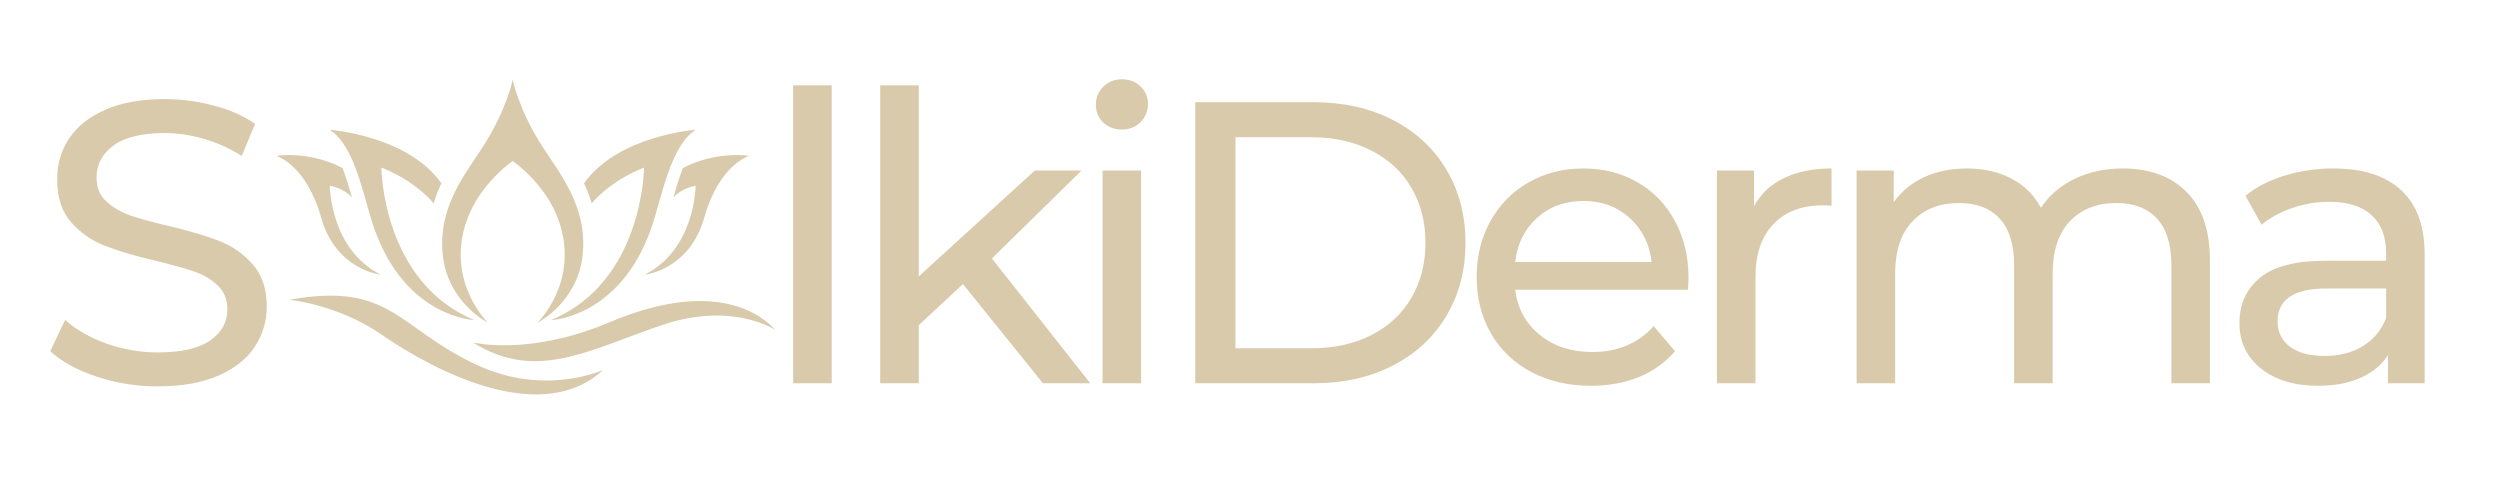 <svg version="1.0" preserveAspectRatio="xMidYMid meet" height="50" viewBox="0 0 187.5 37.5" zoomAndPan="magnify" width="250" xmlns:xlink="http://www.w3.org/1999/xlink" xmlns="http://www.w3.org/2000/svg"><defs><g></g><clipPath id="ce10f20240"><path clip-rule="nonzero" d="M 35 22 L 58.148 22 L 58.148 28 L 35 28 Z M 35 22"></path></clipPath><clipPath id="f16eef98c7"><path clip-rule="nonzero" d="M 20.727 11 L 29 11 L 29 21 L 20.727 21 Z M 20.727 11"></path></clipPath><clipPath id="839121283a"><path clip-rule="nonzero" d="M 33 5.977 L 44 5.977 L 44 25 L 33 25 Z M 33 5.977"></path></clipPath></defs><g fill-opacity="1" fill="#d8caaa"><g transform="translate(2.537, 28.744)"><g><path d="M 9.297 0.234 C 7.711 0.234 6.18 -0.008 4.703 -0.5 C 3.234 -0.988 2.078 -1.625 1.234 -2.406 L 2.344 -4.75 C 3.145 -4.031 4.172 -3.441 5.422 -2.984 C 6.68 -2.535 7.973 -2.312 9.297 -2.312 C 11.047 -2.312 12.352 -2.609 13.219 -3.203 C 14.082 -3.797 14.516 -4.582 14.516 -5.562 C 14.516 -6.289 14.273 -6.879 13.797 -7.328 C 13.328 -7.785 12.742 -8.133 12.047 -8.375 C 11.359 -8.613 10.383 -8.883 9.125 -9.188 C 7.539 -9.562 6.258 -9.941 5.281 -10.328 C 4.312 -10.711 3.477 -11.301 2.781 -12.094 C 2.094 -12.883 1.75 -13.953 1.75 -15.297 C 1.75 -16.422 2.039 -17.43 2.625 -18.328 C 3.219 -19.234 4.117 -19.957 5.328 -20.5 C 6.535 -21.039 8.031 -21.312 9.812 -21.312 C 11.062 -21.312 12.285 -21.148 13.484 -20.828 C 14.691 -20.516 15.727 -20.055 16.594 -19.453 L 15.594 -17.047 C 14.707 -17.609 13.766 -18.035 12.766 -18.328 C 11.766 -18.617 10.781 -18.766 9.812 -18.766 C 8.102 -18.766 6.82 -18.453 5.969 -17.828 C 5.125 -17.203 4.703 -16.398 4.703 -15.422 C 4.703 -14.691 4.941 -14.102 5.422 -13.656 C 5.898 -13.207 6.492 -12.852 7.203 -12.594 C 7.922 -12.344 8.891 -12.078 10.109 -11.797 C 11.703 -11.422 12.977 -11.039 13.938 -10.656 C 14.906 -10.281 15.734 -9.695 16.422 -8.906 C 17.117 -8.125 17.469 -7.07 17.469 -5.75 C 17.469 -4.645 17.164 -3.633 16.562 -2.719 C 15.957 -1.812 15.039 -1.094 13.812 -0.562 C 12.594 -0.031 11.086 0.234 9.297 0.234 Z M 9.297 0.234"></path></g></g></g><g fill-opacity="1" fill="#d8caaa"><g transform="translate(19.374, 28.744)"><g></g></g></g><g fill-opacity="1" fill="#d8caaa"><g transform="translate(25.604, 28.744)"><g></g></g></g><g fill-opacity="1" fill="#d8caaa"><g transform="translate(31.833, 28.744)"><g></g></g></g><g fill-opacity="1" fill="#d8caaa"><g transform="translate(38.063, 28.744)"><g></g></g></g><g fill-opacity="1" fill="#d8caaa"><g transform="translate(44.292, 28.744)"><g></g></g></g><g fill-opacity="1" fill="#d8caaa"><g transform="translate(50.522, 28.744)"><g></g></g></g><g fill-opacity="1" fill="#d8caaa"><g transform="translate(56.752, 28.744)"><g><path d="M 2.734 -22.344 L 5.625 -22.344 L 5.625 0 L 2.734 0 Z M 2.734 -22.344"></path></g></g></g><g fill-opacity="1" fill="#d8caaa"><g transform="translate(63.283, 28.744)"><g><path d="M 8.938 -7.438 L 5.625 -4.359 L 5.625 0 L 2.734 0 L 2.734 -22.344 L 5.625 -22.344 L 5.625 -8.016 L 14.328 -15.953 L 17.828 -15.953 L 11.109 -9.359 L 18.484 0 L 14.938 0 Z M 8.938 -7.438"></path></g></g></g><g fill-opacity="1" fill="#d8caaa"><g transform="translate(79.957, 28.744)"><g><path d="M 2.734 -15.953 L 5.625 -15.953 L 5.625 0 L 2.734 0 Z M 4.188 -19.031 C 3.625 -19.031 3.156 -19.207 2.781 -19.562 C 2.414 -19.926 2.234 -20.367 2.234 -20.891 C 2.234 -21.41 2.414 -21.859 2.781 -22.234 C 3.156 -22.609 3.625 -22.797 4.188 -22.797 C 4.75 -22.797 5.211 -22.617 5.578 -22.266 C 5.953 -21.91 6.141 -21.473 6.141 -20.953 C 6.141 -20.41 5.953 -19.953 5.578 -19.578 C 5.211 -19.211 4.75 -19.031 4.188 -19.031 Z M 4.188 -19.031"></path></g></g></g><g fill-opacity="1" fill="#d8caaa"><g transform="translate(86.488, 28.744)"><g><path d="M 3.156 -21.078 L 12.047 -21.078 C 14.273 -21.078 16.25 -20.633 17.969 -19.75 C 19.695 -18.863 21.035 -17.625 21.984 -16.031 C 22.941 -14.438 23.422 -12.602 23.422 -10.531 C 23.422 -8.469 22.941 -6.641 21.984 -5.047 C 21.035 -3.453 19.695 -2.211 17.969 -1.328 C 16.25 -0.441 14.273 0 12.047 0 L 3.156 0 Z M 11.859 -2.625 C 13.566 -2.625 15.066 -2.953 16.359 -3.609 C 17.66 -4.273 18.66 -5.203 19.359 -6.391 C 20.066 -7.586 20.422 -8.969 20.422 -10.531 C 20.422 -12.102 20.066 -13.484 19.359 -14.672 C 18.66 -15.867 17.66 -16.797 16.359 -17.453 C 15.066 -18.117 13.566 -18.453 11.859 -18.453 L 6.172 -18.453 L 6.172 -2.625 Z M 11.859 -2.625"></path></g></g></g><g fill-opacity="1" fill="#d8caaa"><g transform="translate(109.483, 28.744)"><g><path d="M 17.156 -7.891 C 17.156 -7.672 17.141 -7.379 17.109 -7.016 L 4.156 -7.016 C 4.332 -5.609 4.945 -4.477 6 -3.625 C 7.062 -2.77 8.375 -2.344 9.938 -2.344 C 11.844 -2.344 13.379 -2.988 14.547 -4.281 L 16.141 -2.406 C 15.422 -1.562 14.52 -0.914 13.438 -0.469 C 12.363 -0.031 11.164 0.188 9.844 0.188 C 8.156 0.188 6.66 -0.156 5.359 -0.844 C 4.055 -1.539 3.047 -2.508 2.328 -3.75 C 1.617 -5 1.266 -6.41 1.266 -7.984 C 1.266 -9.523 1.609 -10.914 2.297 -12.156 C 2.992 -13.406 3.945 -14.375 5.156 -15.062 C 6.375 -15.758 7.75 -16.109 9.281 -16.109 C 10.801 -16.109 12.156 -15.758 13.344 -15.062 C 14.539 -14.375 15.473 -13.406 16.141 -12.156 C 16.816 -10.914 17.156 -9.492 17.156 -7.891 Z M 9.281 -13.672 C 7.895 -13.672 6.734 -13.25 5.797 -12.406 C 4.859 -11.562 4.312 -10.457 4.156 -9.094 L 14.391 -9.094 C 14.234 -10.438 13.688 -11.535 12.75 -12.391 C 11.812 -13.242 10.656 -13.672 9.281 -13.672 Z M 9.281 -13.672"></path></g></g></g><g fill-opacity="1" fill="#d8caaa"><g transform="translate(126.037, 28.744)"><g><path d="M 5.516 -13.281 C 6.016 -14.195 6.754 -14.895 7.734 -15.375 C 8.723 -15.863 9.922 -16.109 11.328 -16.109 L 11.328 -13.312 C 11.16 -13.332 10.938 -13.344 10.656 -13.344 C 9.094 -13.344 7.863 -12.875 6.969 -11.938 C 6.07 -11 5.625 -9.672 5.625 -7.953 L 5.625 0 L 2.734 0 L 2.734 -15.953 L 5.516 -15.953 Z M 5.516 -13.281"></path></g></g></g><g fill-opacity="1" fill="#d8caaa"><g transform="translate(136.511, 28.744)"><g><path d="M 22.703 -16.109 C 24.711 -16.109 26.301 -15.523 27.469 -14.359 C 28.645 -13.191 29.234 -11.469 29.234 -9.188 L 29.234 0 L 26.344 0 L 26.344 -8.859 C 26.344 -10.398 25.984 -11.562 25.266 -12.344 C 24.555 -13.125 23.539 -13.516 22.219 -13.516 C 20.75 -13.516 19.582 -13.055 18.719 -12.141 C 17.863 -11.234 17.438 -9.926 17.438 -8.219 L 17.438 0 L 14.547 0 L 14.547 -8.859 C 14.547 -10.398 14.188 -11.562 13.469 -12.344 C 12.758 -13.125 11.742 -13.516 10.422 -13.516 C 8.953 -13.516 7.785 -13.055 6.922 -12.141 C 6.055 -11.234 5.625 -9.926 5.625 -8.219 L 5.625 0 L 2.734 0 L 2.734 -15.953 L 5.516 -15.953 L 5.516 -13.578 C 6.098 -14.398 6.859 -15.023 7.797 -15.453 C 8.742 -15.891 9.816 -16.109 11.016 -16.109 C 12.266 -16.109 13.367 -15.859 14.328 -15.359 C 15.297 -14.859 16.039 -14.125 16.562 -13.156 C 17.164 -14.082 18.004 -14.805 19.078 -15.328 C 20.148 -15.848 21.359 -16.109 22.703 -16.109 Z M 22.703 -16.109"></path></g></g></g><g fill-opacity="1" fill="#d8caaa"><g transform="translate(166.459, 28.744)"><g><path d="M 8.547 -16.109 C 10.754 -16.109 12.445 -15.566 13.625 -14.484 C 14.801 -13.398 15.391 -11.785 15.391 -9.641 L 15.391 0 L 12.641 0 L 12.641 -2.109 C 12.16 -1.367 11.473 -0.801 10.578 -0.406 C 9.691 -0.008 8.633 0.188 7.406 0.188 C 5.625 0.188 4.191 -0.242 3.109 -1.109 C 2.035 -1.973 1.5 -3.109 1.5 -4.516 C 1.5 -5.922 2.008 -7.051 3.031 -7.906 C 4.062 -8.758 5.691 -9.188 7.922 -9.188 L 12.5 -9.188 L 12.5 -9.75 C 12.5 -11 12.133 -11.953 11.406 -12.609 C 10.688 -13.273 9.625 -13.609 8.219 -13.609 C 7.281 -13.609 6.359 -13.453 5.453 -13.141 C 4.547 -12.828 3.781 -12.41 3.156 -11.891 L 1.953 -14.062 C 2.773 -14.727 3.758 -15.234 4.906 -15.578 C 6.051 -15.93 7.266 -16.109 8.547 -16.109 Z M 7.891 -2.047 C 8.992 -2.047 9.945 -2.289 10.75 -2.781 C 11.551 -3.27 12.133 -3.969 12.5 -4.875 L 12.5 -7.109 L 8.047 -7.109 C 5.586 -7.109 4.359 -6.285 4.359 -4.641 C 4.359 -3.836 4.672 -3.203 5.297 -2.734 C 5.922 -2.273 6.785 -2.047 7.891 -2.047 Z M 7.891 -2.047"></path></g></g></g><g clip-path="url(#ce10f20240)"><path fill-rule="nonzero" fill-opacity="1" d="M 35.48 25.684 C 35.48 25.684 39.621 26.742 45.734 24.164 C 53.043 21.078 56.73 23.18 58.148 24.746 C 58.148 24.746 54.957 22.578 49.625 24.387 C 44.184 26.234 40.203 28.672 35.48 25.684 Z M 35.48 25.684" fill="#d8caaa"></path></g><path fill-rule="nonzero" fill-opacity="1" d="M 35.809 27.391 C 40.922 29.75 45.238 27.742 45.238 27.742 C 40.68 31.984 32.73 27.941 28.633 25.105 C 25.352 22.832 21.703 22.484 21.703 22.484 C 29.363 21.102 29.797 24.625 35.809 27.391 Z M 35.809 27.391" fill="#d8caaa"></path><path fill-rule="nonzero" fill-opacity="1" d="M 28.602 12.566 C 28.602 12.566 28.652 21.137 35.574 24.004 C 35.574 24.004 30.461 23.84 28.094 17.207 C 27.27 14.887 26.688 11.012 24.734 9.734 C 24.734 9.734 30.582 10.16 33.105 13.754 C 32.879 14.227 32.68 14.727 32.527 15.254 C 32.027 14.664 30.797 13.441 28.602 12.566 Z M 28.602 12.566" fill="#d8caaa"></path><g clip-path="url(#f16eef98c7)"><path fill-rule="nonzero" fill-opacity="1" d="M 26.398 14.809 C 26.262 14.648 25.723 14.109 24.734 13.93 C 24.734 13.93 24.742 18.68 28.559 20.602 C 28.559 20.602 25.191 20.258 24.086 16.32 C 22.969 12.348 20.727 11.688 20.727 11.688 C 20.727 11.688 23.176 11.285 25.691 12.605 C 25.961 13.312 26.188 14.07 26.398 14.809 Z M 26.398 14.809" fill="#d8caaa"></path></g><g clip-path="url(#839121283a)"><path fill-rule="nonzero" fill-opacity="1" d="M 40.32 24.199 C 40.32 24.199 43.531 21.07 41.887 16.496 C 40.887 13.723 38.453 12.078 38.453 12.078 C 38.453 12.078 36.016 13.723 35.02 16.496 C 33.375 21.07 36.586 24.199 36.586 24.199 C 36.586 24.199 33.555 22.672 33.203 19.078 C 32.852 15.5 34.891 13.066 36.23 10.984 C 38.012 8.219 38.453 5.98 38.453 5.98 C 38.453 5.98 38.895 8.219 40.676 10.984 C 42.016 13.066 44.055 15.5 43.703 19.078 C 43.352 22.672 40.32 24.199 40.32 24.199 Z M 40.32 24.199" fill="#d8caaa"></path></g><path fill-rule="nonzero" fill-opacity="1" d="M 48.812 17.203 C 46.445 23.84 41.332 24.004 41.332 24.004 C 48.254 21.137 48.305 12.566 48.305 12.566 C 46.109 13.441 44.879 14.664 44.379 15.25 C 44.227 14.723 44.027 14.227 43.801 13.754 C 46.324 10.16 52.172 9.734 52.172 9.734 C 50.219 11.012 49.637 14.887 48.812 17.203 Z M 48.812 17.203" fill="#d8caaa"></path><path fill-rule="nonzero" fill-opacity="1" d="M 52.82 16.32 C 51.715 20.258 48.348 20.602 48.348 20.602 C 52.164 18.68 52.172 13.93 52.172 13.93 C 51.18 14.109 50.645 14.648 50.504 14.809 C 50.715 14.07 50.945 13.312 51.215 12.602 C 53.73 11.285 56.18 11.688 56.18 11.688 C 56.18 11.688 53.938 12.348 52.82 16.32 Z M 52.82 16.32" fill="#d8caaa"></path></svg>